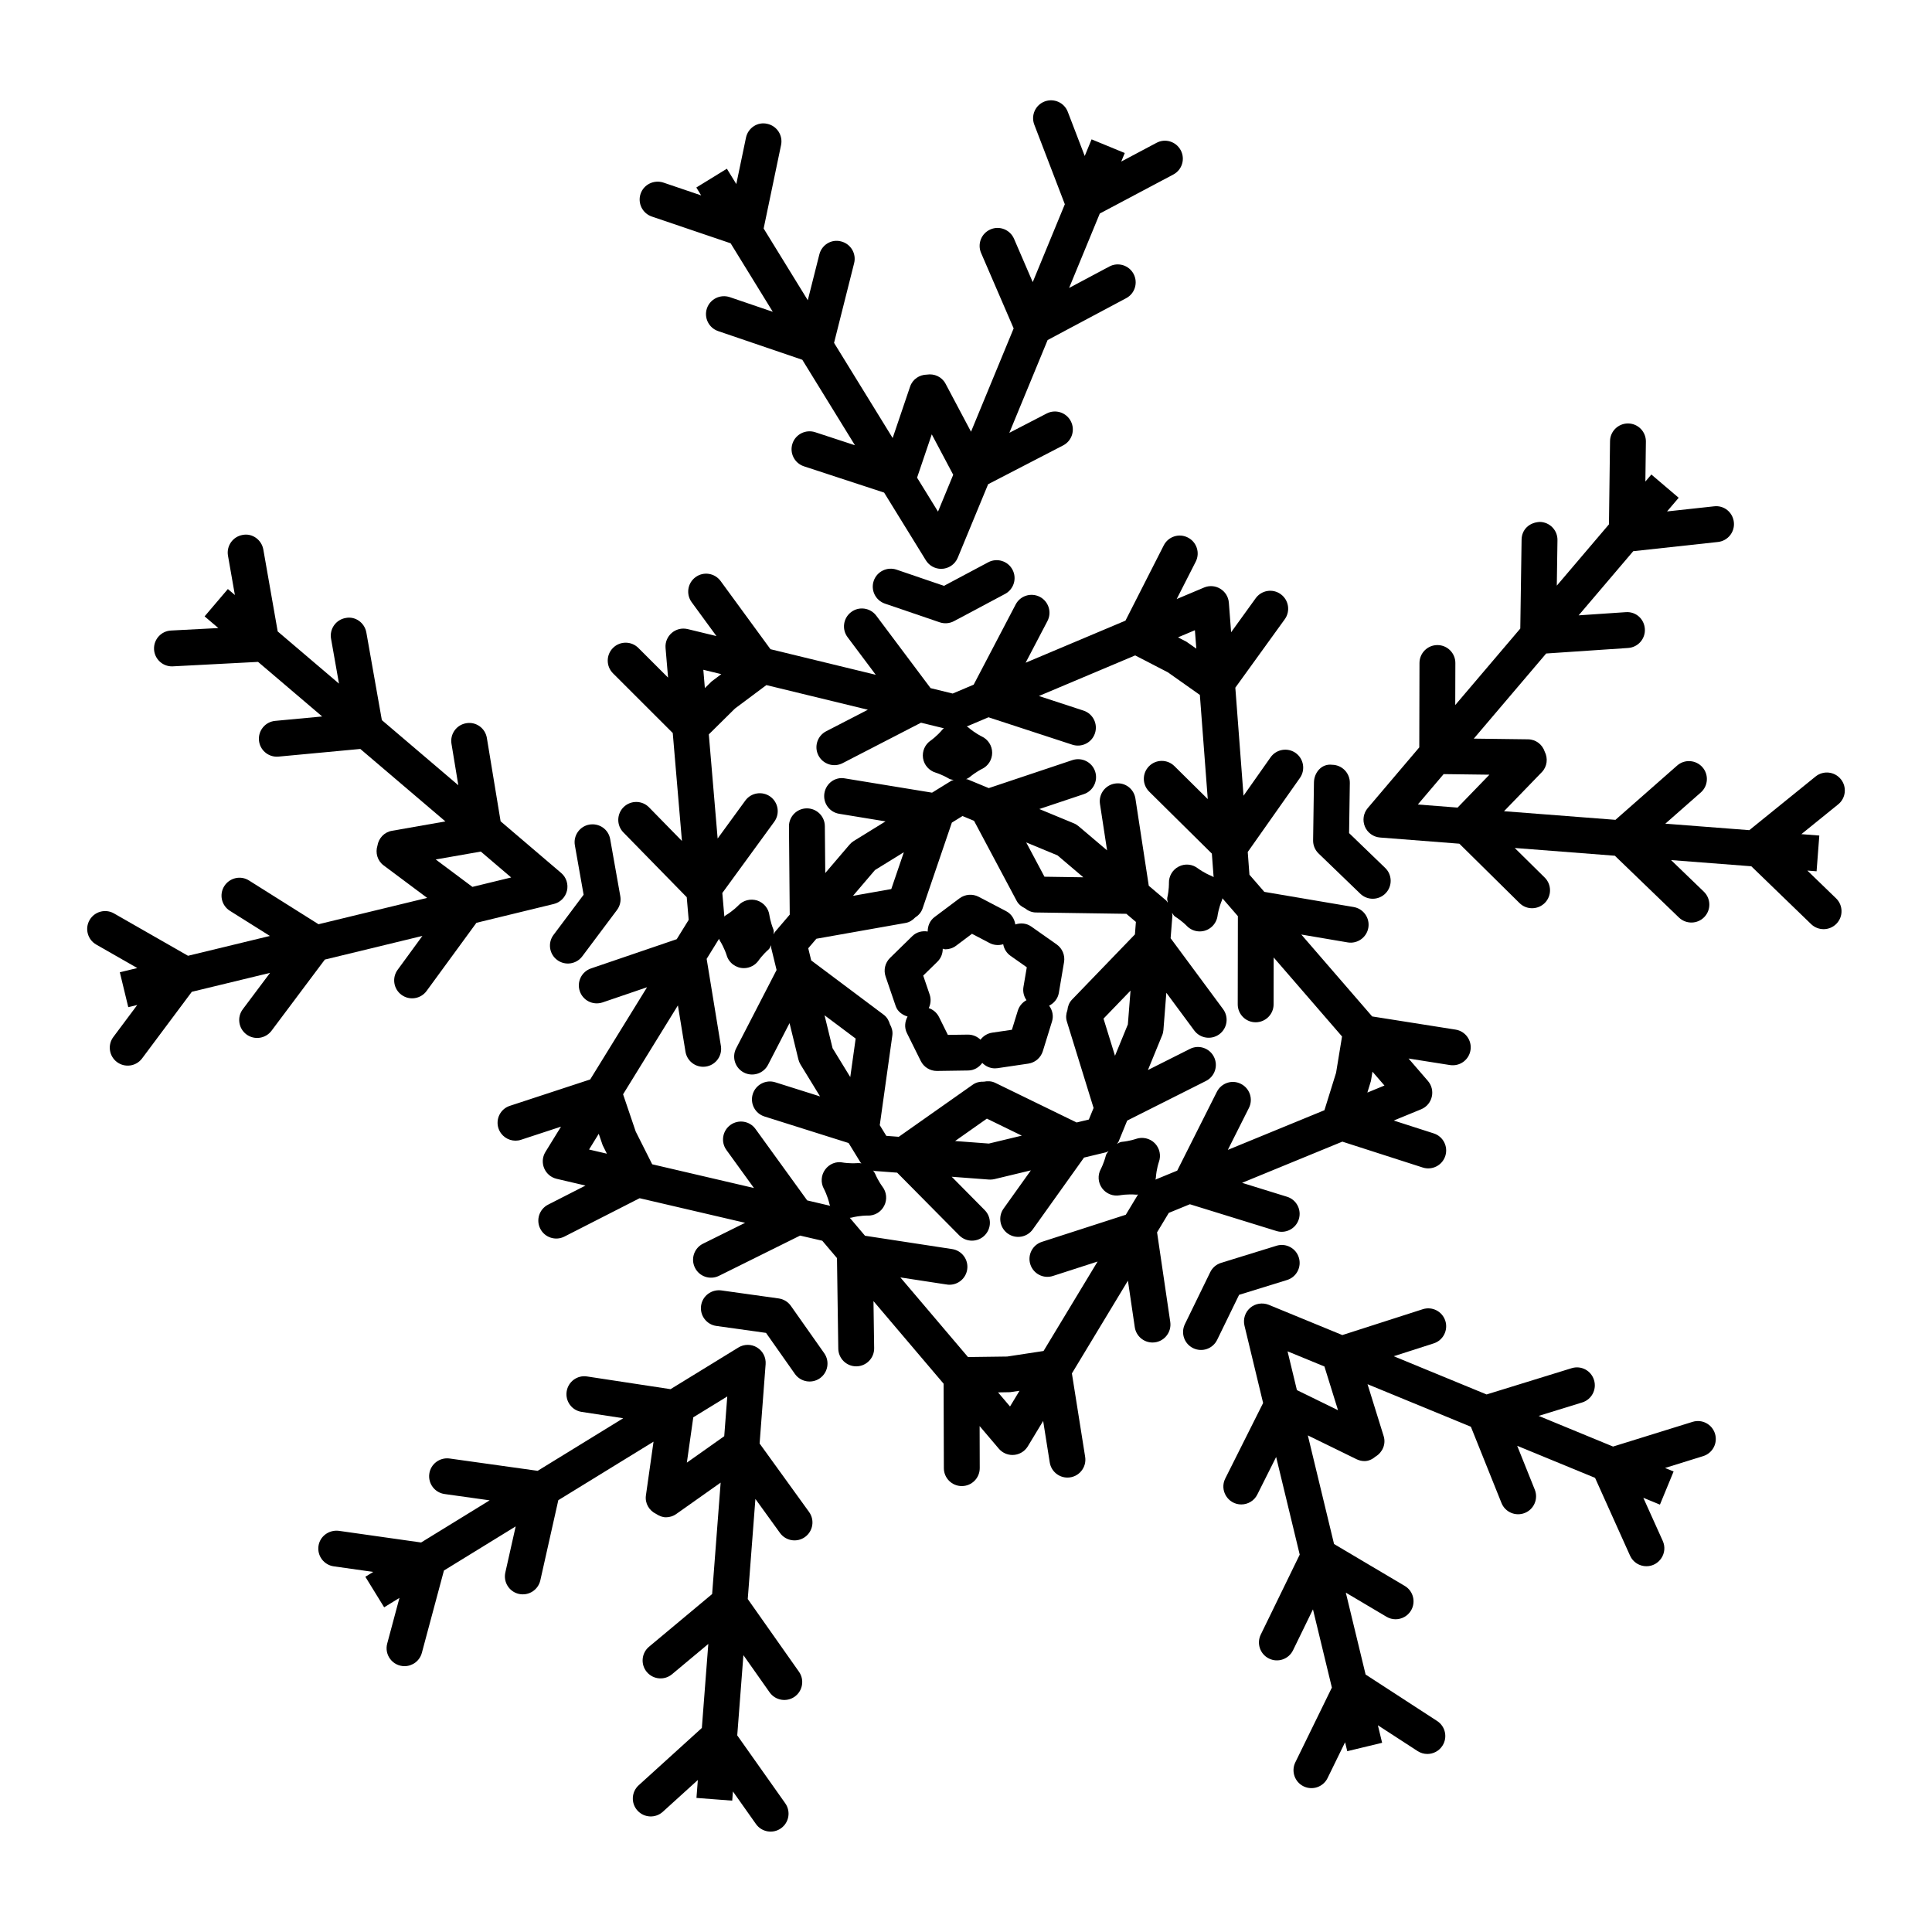 <?xml version="1.0" encoding="UTF-8"?>
<!-- Uploaded to: SVG Repo, www.svgrepo.com, Generator: SVG Repo Mixer Tools -->
<svg fill="#000000" width="800px" height="800px" version="1.1" viewBox="144 144 512 512" xmlns="http://www.w3.org/2000/svg">
 <g>
  <path d="m276.1 443.02c0.66 1.996 2.516 3.269 4.516 3.269 0.492 0 0.988-0.074 1.48-0.242l10.578-3.473c-1.379 2.238-2.758 4.477-4.125 6.695-1.699 2.766-0.199 6.379 2.965 7.129 2.531 0.594 5.09 1.191 7.648 1.789l-9.906 5.055c-2.34 1.188-3.269 4.059-2.074 6.394 1.191 2.332 4.051 3.266 6.391 2.07l19.934-10.168c9.66 2.254 19.125 4.465 27.957 6.519l-11.156 5.531c-2.352 1.168-3.312 4.019-2.144 6.367 1.16 2.359 4.019 3.312 6.367 2.152l21.504-10.664c2.008 0.465 4.004 0.93 5.875 1.363 1.242 1.465 2.566 3.027 3.898 4.598l0.344 24c0.039 2.609 2.16 4.688 4.754 4.688h0.07c2.621-0.039 4.719-2.199 4.684-4.816l-0.18-12.469c5.871 6.918 12.164 14.328 18.586 21.887l0.066 22.395c0.008 2.617 2.137 4.734 4.754 4.734h0.016c2.629-0.008 4.75-2.144 4.738-4.773l-0.031-11.129c1.699 2 3.402 4.004 5.086 5.988 0.906 1.066 2.234 1.672 3.621 1.672 1.625 0 3.191-0.844 4.066-2.293 1.348-2.227 2.707-4.477 4.066-6.723l1.746 10.992c0.371 2.34 2.391 4.012 4.688 4.012 2.965 0 5.152-2.648 4.695-5.496l-3.512-22.105c5.133-8.488 10.16-16.812 14.848-24.582l1.816 12.332c0.348 2.359 2.375 4.059 4.695 4.059 2.93 0 5.125-2.602 4.707-5.449l-3.496-23.746c1.062-1.762 2.117-3.516 3.109-5.16 1.785-0.73 3.672-1.504 5.586-2.289l22.934 7.09c2.379 0.762 5.137-0.535 5.941-3.137 0.773-2.508-0.625-5.172-3.137-5.941l-11.906-3.688c8.398-3.445 17.395-7.144 26.574-10.914l21.301 6.856c2.496 0.809 5.176-0.562 5.984-3.062 0.805-2.496-0.57-5.18-3.066-5.977l-10.598-3.41c5.32-2.188 3.269-1.344 7.262-2.984 3.016-1.246 3.898-5.059 1.793-7.512-1.699-1.969-3.418-3.953-5.133-5.941l10.984 1.734c2.707 0.402 5.043-1.453 5.434-3.953 0.414-2.59-1.359-5.031-3.949-5.441l-22.109-3.492c-6.488-7.5-12.844-14.852-18.781-21.707l12.285 2.086c2.531 0.438 5.035-1.27 5.481-3.891 0.438-2.59-1.305-5.039-3.894-5.484l-23.668-4.016c-1.348-1.555-2.691-3.102-3.949-4.551-0.145-1.918-0.297-3.961-0.449-6.019l13.828-19.621c1.512-2.144 0.996-5.113-1.145-6.629-2.141-1.504-5.121-0.984-6.625 1.152l-7.176 10.188c-0.684-9.047-1.418-18.742-2.172-28.633l13.102-18.137c1.535-2.125 1.059-5.098-1.066-6.637-2.144-1.559-5.109-1.051-6.637 1.066l-6.516 9.023c-0.199-2.621-0.398-5.238-0.598-7.832-0.246-3.227-3.586-5.281-6.582-4.019-2.398 1.008-4.82 2.027-7.242 3.051l5.047-9.918c1.188-2.34 0.254-5.199-2.086-6.387-2.34-1.199-5.199-0.27-6.391 2.078l-10.145 19.945c-9.141 3.852-18.102 7.629-26.461 11.156l5.781-11.043c1.215-2.32 0.32-5.188-2.004-6.414-2.34-1.199-5.195-0.316-6.414 2.016l-11.129 21.254c-1.898 0.805-3.789 1.602-5.562 2.352-1.867-0.457-3.856-0.941-5.856-1.43l-14.395-19.207c-1.574-2.09-4.547-2.543-6.652-0.957-2.102 1.578-2.531 4.559-0.953 6.656l7.469 9.969c-8.816-2.144-18.262-4.441-27.902-6.781l-13.211-18.066c-1.551-2.117-4.527-2.59-6.641-1.031-2.121 1.551-2.582 4.519-1.035 6.637l6.566 8.98c-2.551-0.621-5.102-1.238-7.629-1.852-3.215-0.75-6.125 1.836-5.852 5.023 0.219 2.598 0.441 5.219 0.664 7.84l-7.875-7.867c-1.855-1.855-4.875-1.855-6.723 0-1.855 1.855-1.855 4.863 0 6.723l15.84 15.824c0.836 9.883 1.664 19.57 2.434 28.609l-8.719-8.914c-1.832-1.875-4.84-1.902-6.723-0.074-1.875 1.84-1.914 4.848-0.074 6.723l16.789 17.168c0.176 2.051 0.352 4.09 0.516 6.004-1.008 1.633-2.086 3.371-3.168 5.121l-22.727 7.754c-2.484 0.855-3.812 3.555-2.961 6.035 0.82 2.406 3.43 3.824 6.035 2.969l11.789-4.023c-4.766 7.719-9.867 15.992-15.07 24.438l-21.262 6.981c-2.508 0.797-3.863 3.481-3.047 5.981zm27.609 4.465 1.121 2.254c-1.574-0.367-3.152-0.738-4.723-1.105 0.855-1.387 1.711-2.777 2.566-4.168zm54.207 14.637-13.703-18.934c-1.547-2.144-4.519-2.59-6.637-1.066-2.125 1.539-2.606 4.512-1.066 6.637l7.293 10.078c-8.52-1.984-17.656-4.117-26.965-6.289l-4.375-8.699-3.34-9.848c5.012-8.133 9.938-16.117 14.527-23.559l2.012 12.281c0.387 2.328 2.398 3.984 4.688 3.984 2.953 0 5.168-2.644 4.695-5.523l-3.777-23.074c1.141-1.848 2.231-3.606 3.293-5.324 0.066 0.129 0.074 0.277 0.152 0.402 1.289 2.07 1.84 3.918 1.84 3.918 0.578 2.066 2.488 3.461 4.578 3.461 1.559 0 3.039-0.77 3.941-2.078 0.008-0.02 0.965-1.41 2.621-2.879 0.344-0.305 0.438-0.75 0.676-1.129 0.02 0.242-0.055 0.48 0.004 0.719l1.43 5.859-10.715 20.766c-1.203 2.328-0.289 5.199 2.043 6.406 2.312 1.195 5.191 0.301 6.406-2.043l5.699-11.047 2.344 9.609c0.117 0.484 0.312 0.938 0.566 1.363l5.176 8.449-11.863-3.742c-2.473-0.789-5.172 0.602-5.965 3.102-0.789 2.508 0.602 5.172 3.106 5.961l22.289 7.031 3.152 5.141c0.062 0.102 0.18 0.152 0.246 0.246-0.34-0.043-0.676-0.102-1.027-0.062-2.172 0.148-3.84-0.141-3.84-0.148-1.844-0.398-3.668 0.379-4.754 1.867-1.09 1.496-1.211 3.5-0.316 5.113 0.008 0.02 0.93 1.707 1.484 4.086 0.031 0.145 0.133 0.254 0.18 0.395-1.961-0.469-3.981-0.938-6.098-1.43zm-26.074-123.5 6.93-6.848 8.328-6.219c9.285 2.254 18.402 4.469 26.895 6.535l-11.059 5.707c-2.328 1.207-3.246 4.074-2.043 6.406 1.211 2.34 4.086 3.238 6.406 2.043l20.777-10.723c2.109 0.516 4.117 1.004 6.078 1.484-0.105 0.102-0.246 0.16-0.34 0.273-1.559 1.867-3.141 2.953-3.141 2.953-1.539 1.031-2.336 2.852-2.062 4.68 0.277 1.828 1.605 3.332 3.379 3.852 0.016 0.008 1.633 0.484 3.531 1.605 0.375 0.223 0.805 0.223 1.215 0.332-0.195 0.086-0.418 0.082-0.605 0.199l-5.129 3.164-23.07-3.777c-2.606-0.5-5.031 1.316-5.457 3.918-0.422 2.59 1.332 5.039 3.926 5.457l12.273 2.012-8.43 5.203c-0.418 0.262-0.797 0.586-1.117 0.965l-6.426 7.527-0.109-12.43c-0.023-2.617-2.144-4.715-4.754-4.715h-0.043c-2.621 0.02-4.734 2.172-4.711 4.789l0.203 23.375-3.918 4.586c-0.16 0.188-0.195 0.43-0.324 0.637-0.043-0.441 0.074-0.887-0.094-1.312-0.816-2.051-1.043-3.723-1.043-3.723-0.223-1.828-1.5-3.359-3.258-3.938-1.754-0.539-3.691-0.066-4.957 1.289-0.008 0.008-1.328 1.41-3.41 2.672-0.129 0.078-0.207 0.207-0.324 0.297-0.172-2.012-0.352-4.078-0.539-6.242l13.77-18.887c1.551-2.125 1.082-5.098-1.039-6.648-2.121-1.531-5.098-1.078-6.637 1.039l-7.332 10.055c-0.734-8.715-1.531-18.07-2.34-27.594zm74.117-4.535 22.227 7.269c2.473 0.801 5.172-0.527 5.992-3.043 0.816-2.496-0.543-5.18-3.039-5.996l-11.82-3.867c8.059-3.402 16.707-7.047 25.516-10.758l8.66 4.477 8.48 5.992c0.727 9.527 1.434 18.887 2.094 27.605l-8.844-8.746c-1.867-1.848-4.879-1.828-6.723 0.039-1.848 1.867-1.828 4.875 0.039 6.723l16.613 16.434c0.164 2.168 0.316 4.234 0.469 6.25-0.129-0.066-0.227-0.184-0.363-0.238-2.25-0.91-3.777-2.078-3.777-2.078-1.457-1.152-3.438-1.355-5.086-0.512-1.652 0.828-2.672 2.555-2.617 4.41 0 0.02 0.047 1.699-0.434 3.844-0.102 0.453 0.086 0.879 0.117 1.328-0.16-0.184-0.238-0.422-0.426-0.586l-4.602-3.902-3.535-23.094c-0.395-2.598-2.769-4.41-5.418-3.984-2.594 0.398-4.379 2.82-3.977 5.422l1.883 12.285-7.551-6.402c-0.379-0.324-0.805-0.586-1.262-0.77l-9.145-3.785 11.789-3.945c2.488-0.836 3.832-3.527 3-6.023-0.832-2.488-3.519-3.824-6.016-3l-22.168 7.422-5.57-2.305c-0.141-0.059-0.297-0.023-0.438-0.07 0.328-0.16 0.664-0.305 0.953-0.543 1.703-1.41 3.223-2.144 3.223-2.144 1.672-0.781 2.731-2.469 2.731-4.309 0-1.848-1.082-3.535-2.754-4.316-0.02-0.008-1.754-0.828-3.598-2.422-0.113-0.098-0.262-0.133-0.383-0.219 1.852-0.793 3.758-1.598 5.758-2.441zm36.395 131.83-22.242 7.188c-2.496 0.809-3.867 3.481-3.059 5.977 0.805 2.496 3.481 3.875 5.984 3.062l11.836-3.824c-4.519 7.488-9.375 15.527-14.32 23.707l-9.637 1.469-10.387 0.137c-6.231-7.332-12.23-14.398-17.922-21.102 13.531 2.051 12.41 1.938 13.016 1.938 2.309 0 4.336-1.68 4.691-4.039 0.398-2.59-1.383-5.012-3.977-5.41l-23.102-3.535c-1.352-1.594-2.762-3.258-4.023-4.746 0.137-0.02 0.273-0.016 0.41-0.047 2.328-0.594 4.281-0.559 4.285-0.547 1.898 0.066 3.566-0.945 4.41-2.59 0.848-1.645 0.656-3.641-0.477-5.098-0.008-0.02-1.031-1.348-1.902-3.359-0.141-0.328-0.355-0.609-0.559-0.898 0.129 0.02 0.234 0.105 0.363 0.117l6.019 0.453 16.438 16.609c1.855 1.875 4.875 1.875 6.723 0.039 1.867-1.848 1.883-4.856 0.039-6.723l-8.746-8.84 9.871 0.742c0.121 0.008 0.242 0.008 0.363 0.008 0.375 0 0.746-0.047 1.109-0.129l9.633-2.316-7.227 10.121c-1.527 2.137-1.031 5.098 1.105 6.629 2.141 1.523 5.109 1.023 6.629-1.113l13.578-19.023 5.867-1.41c0.238-0.059 0.418-0.234 0.641-0.328-0.23 0.383-0.586 0.676-0.703 1.129-0.547 2.137-1.34 3.621-1.34 3.621-0.895 1.617-0.766 3.602 0.32 5.098 1.055 1.449 2.871 2.223 4.762 1.875 0.016 0 1.902-0.371 4.348-0.156 0.141 0.012 0.281-0.047 0.422-0.051-1.051 1.727-2.117 3.504-3.242 5.367zm-21.559-89.578-4.84-9.09 8.297 3.434 6.844 5.809zm-18.664-14.812 11.289 21.195c0.5 0.941 1.301 1.551 2.195 1.973 0.801 0.648 1.77 1.105 2.875 1.121l24.004 0.352 2.531 2.148-0.258 3.309-16.668 17.273c-0.766 0.793-1.125 1.797-1.23 2.812-0.336 0.938-0.461 1.957-0.145 2.981l7.086 22.934-1.258 3.066-3.242 0.777-21.57-10.508c-0.973-0.469-2.012-0.504-2.996-0.305-1.008-0.043-2.035 0.156-2.926 0.781l-19.637 13.828-3.301-0.25-1.734-2.828 3.332-23.777c0.152-1.078-0.141-2.086-0.641-2.969-0.277-0.965-0.777-1.871-1.641-2.519l-19.219-14.402-0.785-3.219 2.156-2.523 23.648-4.188c1.027-0.18 1.859-0.742 2.531-1.441 0.883-0.559 1.613-1.355 1.973-2.422l7.75-22.727 2.824-1.742zm3.402 78.922 9.254 4.508-8.727 2.098-8.949-0.672zm-25.332-60.84-10.152 1.797 5.836-6.836 7.644-4.719zm-9.441 39.625-1.43 10.199-4.691-7.656-2.125-8.719zm68.727 4.559-3.043-9.848 7.156-7.418-0.703 8.953zm-27.82 92.941c-1.055-1.242-2.113-2.488-3.172-3.734l3.188-0.055 2.5-0.371c-0.84 1.387-1.68 2.777-2.516 4.16zm38.527-60.129c0.023-0.145 0.102-0.27 0.113-0.414 0.164-2.422 0.805-4.242 0.805-4.242 0.645-1.734 0.207-3.676-1.09-4.996-1.305-1.309-3.262-1.734-5.004-1.125-0.02 0.008-1.602 0.574-3.789 0.781-0.461 0.047-0.805 0.352-1.223 0.52 0.125-0.207 0.332-0.355 0.426-0.586l2.285-5.574 20.879-10.504c2.344-1.18 3.289-4.027 2.113-6.379-1.176-2.34-4.023-3.312-6.383-2.106l-11.113 5.59 3.762-9.176c0.191-0.453 0.305-0.938 0.344-1.43l0.773-9.871 7.398 10c1.559 2.094 4.516 2.555 6.648 0.992 2.113-1.57 2.559-4.539 0.992-6.656l-13.902-18.793 0.473-6.008c0.02-0.246-0.094-0.469-0.113-0.715 0.293 0.336 0.461 0.766 0.852 1.012 1.867 1.188 3.031 2.406 3.031 2.406 0.914 0.977 2.172 1.504 3.469 1.504 2.481 0 4.445-1.871 4.734-4.188 0-0.02 0.246-1.922 1.191-4.168 0.059-0.137 0.043-0.285 0.086-0.426 1.285 1.48 2.727 3.144 4.102 4.734l-0.039 23.363c-0.004 2.629 2.121 4.762 4.742 4.762h0.008c2.621 0 4.75-2.125 4.754-4.742l0.02-12.434c5.758 6.648 11.82 13.656 18.117 20.938l-1.578 9.617-3.086 9.926c-8.836 3.633-17.516 7.195-25.605 10.516l5.59-11.113c1.18-2.348 0.23-5.199-2.113-6.379-2.344-1.207-5.199-0.242-6.383 2.106l-10.504 20.883c-2.004 0.828-3.918 1.609-5.781 2.375zm57.527-28.598c1.059 1.227 2.117 2.449 3.176 3.672-1.508 0.617-3.019 1.242-4.531 1.863l0.938-3.051zm-46.684-112.11-2.606-1.828-2.242-1.168c1.492-0.629 2.984-1.258 4.473-1.883 0.125 1.621 0.25 3.25 0.375 4.879zm-125.88 6.758-2.559 1.926-1.801 1.766c-0.137-1.617-0.273-3.234-0.41-4.848 1.59 0.383 3.18 0.77 4.769 1.156z"/>
  <path d="m391.67 387.02c-1.254 0.941-1.832 2.383-1.82 3.84-1.438-0.23-2.949 0.117-4.07 1.211l-5.91 5.785c-1.309 1.281-1.77 3.203-1.176 4.93l2.668 7.816c0.508 1.492 1.758 2.359 3.156 2.797-0.73 1.32-0.898 2.926-0.176 4.379l3.672 7.398c0.805 1.617 2.449 2.637 4.258 2.637h0.07l8.262-0.121c1.555-0.023 2.859-0.84 3.711-2.008 0.871 0.875 2.039 1.441 3.332 1.441 0.227 0 0.465-0.02 0.699-0.047l8.172-1.207c1.809-0.27 3.305-1.559 3.844-3.305l2.438-7.891c0.461-1.492 0.086-2.988-0.77-4.16 1.301-0.66 2.312-1.852 2.574-3.398l1.379-8.152c0.301-1.801-0.453-3.621-1.953-4.68l-6.754-4.754c-1.281-0.898-2.828-0.996-4.207-0.539-0.223-1.441-1.02-2.777-2.41-3.508l-7.32-3.832c-1.617-0.836-3.582-0.676-5.055 0.41zm9.914 4.445 4.664 2.449c1.164 0.602 2.457 0.676 3.613 0.32 0.207 1.199 0.871 2.32 1.949 3.078l4.301 3.027-0.883 5.199c-0.215 1.281 0.109 2.527 0.801 3.516-1.074 0.574-1.926 1.562-2.309 2.816l-1.555 5.031-5.211 0.762c-1.293 0.195-2.387 0.895-3.113 1.867-0.855-0.832-2.023-1.348-3.305-1.348h-0.07l-5.269 0.074-2.34-4.719c-0.582-1.172-1.582-1.992-2.727-2.383 0.535-1.09 0.656-2.387 0.23-3.625l-1.699-4.984 3.766-3.684c0.965-0.945 1.422-2.195 1.41-3.445 0.234 0.035 0.449 0.16 0.688 0.16 0.988 0 1.992-0.305 2.844-0.945z"/>
  <path d="m482.27 474.14-14.668 4.531c-1.258 0.391-2.297 1.273-2.875 2.461l-6.723 13.793c-1.145 2.359-0.168 5.199 2.191 6.348 2.426 1.172 5.227 0.125 6.359-2.191l5.816-11.938 12.699-3.926c2.512-0.77 3.914-3.434 3.137-5.941-0.762-2.508-3.445-3.926-5.938-3.137z"/>
  <path d="m362.43 502.62-8.844-12.551c-0.758-1.078-1.926-1.781-3.227-1.969l-15.199-2.125c-2.609-0.344-5.004 1.449-5.367 4.047-0.363 2.598 1.449 5.004 4.047 5.367l13.164 1.84 7.652 10.871c1.523 2.156 4.5 2.648 6.625 1.152 2.144-1.52 2.66-4.488 1.148-6.633z"/>
  <path d="m291.65 398.4c2.078 1.559 5.062 1.16 6.652-0.957l9.203-12.281c0.789-1.051 1.109-2.387 0.879-3.676l-2.68-15.113c-0.461-2.59-2.856-4.281-5.508-3.852-2.586 0.453-4.309 2.926-3.848 5.504l2.316 13.09-7.965 10.629c-1.582 2.098-1.156 5.078 0.949 6.656z"/>
  <path d="m405.89 293.01-11.73 6.246-12.578-4.297c-2.481-0.828-5.188 0.484-6.035 2.969-0.848 2.481 0.477 5.18 2.961 6.035l14.527 4.957c1.262 0.422 2.625 0.309 3.769-0.305l13.547-7.215c2.316-1.234 3.199-4.113 1.965-6.434-1.234-2.316-4.113-3.191-6.426-1.957z"/>
  <path d="m492.21 351.36-0.223 15.344c-0.02 1.309 0.508 2.57 1.453 3.481l11.047 10.656c0.922 0.891 2.113 1.336 3.301 1.336 1.242 0 2.488-0.484 3.422-1.457 1.824-1.883 1.77-4.891-0.121-6.711l-9.566-9.227 0.195-13.293c0.039-2.617-2.062-4.781-4.684-4.816-2.781-0.355-4.785 2.051-4.824 4.688z"/>
  <path d="m527.02 494.02c-0.805-2.496-3.477-3.871-5.977-3.062l-21.309 6.848c-6.641-2.731-13.207-5.43-19.508-8.02-1.652-0.648-3.543-0.371-4.898 0.789s-1.949 2.988-1.531 4.727c1.594 6.621 3.258 13.527 4.941 20.508l-10.027 20.004c-1.586 3.148 0.719 6.879 4.242 6.879 1.742 0 3.422-0.957 4.25-2.629l4.988-9.949c2.137 8.855 4.246 17.59 6.25 25.875l-10.328 21.199c-1.145 2.359-0.168 5.199 2.195 6.348 2.398 1.164 5.215 0.137 6.356-2.191l5.285-10.848c1.898 7.852 3.602 14.898 5.012 20.727l-9.684 19.809c-1.152 2.359-0.176 5.207 2.18 6.359 2.394 1.156 5.215 0.156 6.359-2.18l4.648-9.504c0.355 1.473 0.574 2.375 0.574 2.375l9.238-2.227s-0.418-1.727-1.125-4.644l10.523 6.836c0.805 0.52 1.699 0.77 2.586 0.77 1.555 0 3.082-0.762 3.992-2.164 1.43-2.199 0.805-5.144-1.398-6.574l-18.953-12.312c-1.484-6.141-3.266-13.508-5.246-21.703l10.773 6.387c0.762 0.453 1.594 0.668 2.418 0.668 1.625 0 3.207-0.836 4.094-2.328 1.336-2.254 0.594-5.172-1.668-6.508l-18.734-11.105c-2.223-9.203-4.578-18.961-6.949-28.789l12.938 6.328c0.672 0.324 1.383 0.484 2.086 0.484 1.117 0 2.113-0.512 2.969-1.23 1.809-1.109 2.762-3.269 2.102-5.391l-4.273-13.754c9.352 3.848 18.633 7.664 27.387 11.27l8.113 20.215c0.973 2.426 3.731 3.617 6.18 2.637 2.438-0.977 3.621-3.742 2.641-6.184l-4.66-11.617c7.793 3.211 14.797 6.094 20.637 8.5l9.27 20.613c0.793 1.766 2.523 2.805 4.34 2.805 3.422 0 5.75-3.547 4.332-6.703l-5.156-11.438c2.766 1.141 4.406 1.816 4.406 1.816l3.621-8.781s-0.863-0.355-2.269-0.934l10.109-3.141c2.508-0.781 3.906-3.445 3.129-5.949-0.773-2.496-3.422-3.918-5.949-3.129l-21.062 6.543c-5.543-2.285-12.25-5.047-19.719-8.125l11.535-3.562c2.508-0.77 3.914-3.434 3.137-5.941-0.766-2.508-3.406-3.926-5.941-3.137l-22.531 6.957c-7.879-3.246-16.184-6.664-24.609-10.129l10.602-3.406c2.496-0.805 3.871-3.477 3.07-5.984zm-28.43 23.699-10.898-5.332c-0.832-3.453-1.66-6.887-2.477-10.27 3.219 1.324 6.488 2.668 9.773 4.019z"/>
  <path d="m454.94 190.25c2.32-1.227 3.203-4.102 1.969-6.426-1.23-2.32-4.113-3.223-6.426-1.969l-9.344 4.961c0.578-1.402 0.934-2.266 0.934-2.266l-8.793-3.621s-0.676 1.641-1.816 4.41l-4.492-11.707c-0.938-2.449-3.676-3.668-6.141-2.738-2.449 0.938-3.676 3.684-2.734 6.137l8.094 21.098c-2.406 5.84-5.297 12.844-8.508 20.637l-4.957-11.488c-1.043-2.406-3.84-3.535-6.246-2.481-2.41 1.039-3.519 3.832-2.481 6.246l8.629 19.988c-3.609 8.754-7.441 18.031-11.301 27.379l-6.746-12.719c-0.98-1.844-2.992-2.731-4.945-2.414-1.961 0.023-3.789 1.211-4.453 3.176l-4.621 13.629c-5.305-8.609-10.566-17.156-15.531-25.219l5.32-21.117c0.641-2.543-0.902-5.125-3.449-5.766-2.562-0.688-5.129 0.902-5.769 3.445l-3.062 12.141c-4.418-7.18-8.391-13.629-11.699-19.008l4.617-22.121c0.539-2.57-1.109-5.086-3.68-5.625-2.57-0.594-5.09 1.113-5.621 3.676l-2.562 12.289c-1.57-2.551-2.5-4.062-2.5-4.062l-8.094 4.977s0.488 0.793 1.285 2.094l-10.023-3.402c-2.488-0.809-5.184 0.492-6.031 2.969-0.84 2.488 0.488 5.188 2.977 6.035l20.883 7.086c3.141 5.106 6.941 11.277 11.172 18.156l-11.418-3.891c-2.481-0.809-5.18 0.484-6.031 2.969-0.848 2.481 0.477 5.18 2.965 6.035l22.309 7.602c4.465 7.254 9.172 14.898 13.949 22.652l-10.566-3.465c-2.492-0.797-5.18 0.547-5.996 3.035-0.816 2.496 0.543 5.18 3.035 6.008l21.258 6.969c3.766 6.113 7.492 12.156 11.07 17.953 0.871 1.41 2.41 2.254 4.047 2.254 1.891 0 3.644-1.133 4.391-2.934 2.602-6.293 5.316-12.859 8.055-19.492l19.883-10.289c2.328-1.207 3.238-4.074 2.031-6.406-1.207-2.34-4.07-3.258-6.406-2.043l-9.887 5.117c3.477-8.418 6.898-16.715 10.148-24.59l20.812-11.086c2.32-1.234 3.199-4.113 1.965-6.434-1.23-2.312-4.117-3.203-6.43-1.957l-10.656 5.676c3.082-7.473 5.848-14.18 8.133-19.723zm-62.359 89.332c-1.828-2.965-3.684-5.973-5.547-8.996l3.894-11.484 5.684 10.719c-1.355 3.281-2.703 6.547-4.031 9.762z"/>
  <path d="m233.77 549.68c-2.613-0.297-5.004 1.449-5.371 4.039-0.367 2.598 1.445 5.004 4.043 5.375l10.469 1.48c-1.297 0.797-2.09 1.285-2.09 1.285l4.984 8.094s1.508-0.93 4.055-2.496l-3.246 12.105c-0.809 2.996 1.441 5.988 4.594 5.988 2.098 0 4.016-1.402 4.586-3.519l5.856-21.828c5.379-3.309 11.832-7.277 19.012-11.691l-2.742 12.215c-0.574 2.562 1.035 5.106 3.598 5.68 2.668 0.57 5.117-1.121 5.676-3.602l4.766-21.242c8.066-4.957 16.617-10.215 25.234-15.508l-2.019 14.246c-0.297 2.117 0.879 4.039 2.715 4.906 0.789 0.523 1.656 0.887 2.59 0.887 0.945 0 1.906-0.277 2.738-0.871l11.762-8.312c-0.77 10.082-1.535 20.09-2.258 29.527l-16.715 13.957c-2.016 1.68-2.285 4.68-0.602 6.691 1.699 2.023 4.691 2.281 6.691 0.602l9.613-8.027c-0.645 8.406-1.227 15.965-1.711 22.262l-16.734 15.184c-1.945 1.766-2.09 4.773-0.324 6.711 1.77 1.945 4.769 2.09 6.711 0.324l9.285-8.426c-0.23 2.981-0.367 4.75-0.367 4.75l9.477 0.723s0.07-0.926 0.188-2.438l6.106 8.637c1.523 2.156 4.519 2.637 6.625 1.133 2.144-1.512 2.656-4.484 1.137-6.629l-12.723-18c0.461-5.977 1.016-13.207 1.633-21.262l6.949 9.863c1.523 2.156 4.5 2.648 6.625 1.152 2.144-1.512 2.66-4.484 1.145-6.629l-13.566-19.258c0.652-8.496 1.336-17.445 2.027-26.527l6.516 9.02c1.543 2.129 4.519 2.602 6.637 1.066 2.125-1.539 2.606-4.512 1.066-6.637l-13.102-18.137c0.543-7.156 1.082-14.238 1.594-21.027 0.133-1.781-0.738-3.492-2.266-4.418-1.52-0.938-3.434-0.93-4.961 0.008-5.805 3.562-11.855 7.277-17.973 11.035l-22.121-3.367c-2.606-0.41-5.016 1.391-5.41 3.984-0.395 2.598 1.387 5.023 3.984 5.41l11.008 1.676c-7.762 4.769-15.414 9.473-22.676 13.938l-23.348-3.266c-2.609-0.344-5.004 1.449-5.367 4.047s1.449 5.004 4.047 5.367l11.949 1.672c-6.883 4.234-13.059 8.031-18.168 11.172zm102.16-25.07-9.906 7.004 1.703-12.012c3.027-1.859 6.039-3.707 9.008-5.527-0.27 3.469-0.539 6.992-0.805 10.535z"/>
  <path d="m169.5 394.32 10.883 6.223c-2.906 0.703-4.629 1.117-4.629 1.117l2.238 9.246s0.906-0.219 2.379-0.574l-6.332 8.477c-1.574 2.098-1.141 5.078 0.961 6.648 2.086 1.562 5.074 1.156 6.652-0.965l13.184-17.656c5.828-1.41 12.879-3.117 20.734-5.019l-7.231 9.648c-1.574 2.098-1.145 5.078 0.957 6.656 2.078 1.559 5.059 1.16 6.656-0.957l14.133-18.867c8.281-2.008 17.004-4.121 25.855-6.269l-6.566 8.984c-1.547 2.117-1.086 5.098 1.035 6.637 2.102 1.547 5.082 1.098 6.641-1.031l13.207-18.066c6.973-1.695 13.875-3.371 20.492-4.984 1.734-0.418 3.086-1.773 3.5-3.508s-0.18-3.566-1.535-4.715c-5.184-4.422-10.586-9.031-16.047-13.688l-3.641-22.078c-0.426-2.59-2.84-4.371-5.465-3.918-2.59 0.426-4.34 2.867-3.914 5.457l1.812 10.984c-6.938-5.914-13.777-11.738-20.266-17.266l-4.106-23.207c-0.453-2.582-2.914-4.391-5.504-3.852-2.586 0.453-4.312 2.926-3.852 5.504l2.102 11.887c-6.152-5.238-11.676-9.941-16.242-13.828l-3.809-21.711c-0.461-2.59-2.934-4.383-5.504-3.863-2.586 0.453-4.312 2.914-3.863 5.496l1.828 10.422c-1.152-0.98-1.859-1.582-1.859-1.582l-6.164 7.242s1.355 1.152 3.641 3.098l-12.535 0.656c-2.621 0.129-4.637 2.367-4.504 4.996 0.133 2.535 2.234 4.504 4.742 4.504 0.082 0 0.168 0 0.25-0.008l22.574-1.18c4.809 4.094 10.574 9 16.988 14.465l-12.461 1.168c-2.613 0.25-4.531 2.562-4.289 5.18 0.23 2.461 2.301 4.309 4.731 4.309 0.148 0 0.297-0.008 0.449-0.02l21.676-2.031c7.207 6.141 14.848 12.648 22.547 19.207l-14.184 2.488c-2.047 0.359-3.504 1.988-3.82 3.926-0.598 1.875-0.031 3.992 1.633 5.234l11.543 8.617c-9.832 2.387-19.59 4.75-28.793 6.981l-18.422-11.594c-2.215-1.41-5.148-0.723-6.555 1.496-1.398 2.219-0.73 5.152 1.496 6.543l10.598 6.66c-8.195 1.984-15.562 3.766-21.703 5.254l-19.609-11.219c-2.269-1.309-5.184-0.512-6.484 1.766-1.301 2.273-0.508 5.18 1.77 6.481zm89.969-22.551 11.953-2.094c2.707 2.305 5.398 4.602 8.047 6.863-3.383 0.824-6.82 1.656-10.273 2.496z"/>
  <path d="m631.83 350.49c-1.645-2.043-4.641-2.359-6.684-0.707l-17.562 14.219c-6.297-0.484-13.852-1.07-22.258-1.719l9.398-8.266c1.973-1.727 2.164-4.734 0.434-6.703-1.746-1.969-4.75-2.164-6.707-0.426l-16.34 14.375c-9.441-0.73-19.449-1.504-29.531-2.285l10.012-10.344c1.445-1.492 1.668-3.672 0.777-5.43-0.621-1.871-2.32-3.25-4.402-3.277l-14.395-0.184c6.547-7.703 13.047-15.348 19.18-22.559l21.727-1.465c2.617-0.176 4.602-2.441 4.422-5.059-0.176-2.617-2.352-4.633-5.062-4.43l-12.484 0.844c5.461-6.422 10.371-12.191 14.465-17l22.461-2.445c2.609-0.289 4.492-2.629 4.211-5.234-0.281-2.617-2.59-4.531-5.242-4.215l-12.465 1.355c1.934-2.273 3.082-3.621 3.082-3.621l-7.242-6.164s-0.602 0.707-1.586 1.863l0.137-10.578c0.031-2.629-2.066-4.781-4.691-4.816h-0.059c-2.598 0-4.719 2.09-4.754 4.688l-0.285 22.051c-3.887 4.566-8.586 10.09-13.82 16.242l0.176-12.07c0.039-2.617-2.062-4.781-4.684-4.816-2.836 0.141-4.785 2.062-4.824 4.688l-0.344 23.57c-5.519 6.492-11.336 13.332-17.238 20.273l0.031-11.133c0.008-2.617-2.117-4.754-4.738-4.762h-0.016c-2.617 0-4.742 2.117-4.754 4.742l-0.055 22.371c-4.648 5.469-9.246 10.883-13.652 16.078-1.156 1.355-1.449 3.25-0.762 4.902 0.684 1.645 2.238 2.766 4.016 2.906 6.789 0.531 13.867 1.082 21.02 1.637l15.934 15.73c1.852 1.844 4.859 1.832 6.723-0.039 1.844-1.875 1.824-4.883-0.047-6.723l-7.934-7.832c9.082 0.703 18.035 1.398 26.531 2.055l16.984 16.379c1.902 1.816 4.91 1.762 6.723-0.129 1.824-1.883 1.77-4.891-0.121-6.723l-8.688-8.375c8.055 0.621 15.281 1.18 21.262 1.641l15.852 15.332c1.891 1.824 4.894 1.777 6.723-0.113 1.824-1.883 1.773-4.891-0.113-6.723l-7.606-7.356c1.52 0.117 2.445 0.188 2.445 0.188l0.723-9.469s-1.77-0.137-4.754-0.371l9.75-7.891c2.043-1.648 2.356-4.637 0.703-6.68zm-105.25-1.344 12.133 0.156-8.441 8.719c-3.539-0.273-7.062-0.551-10.535-0.82 2.254-2.652 4.543-5.348 6.844-8.055z"/>
 </g>
</svg>